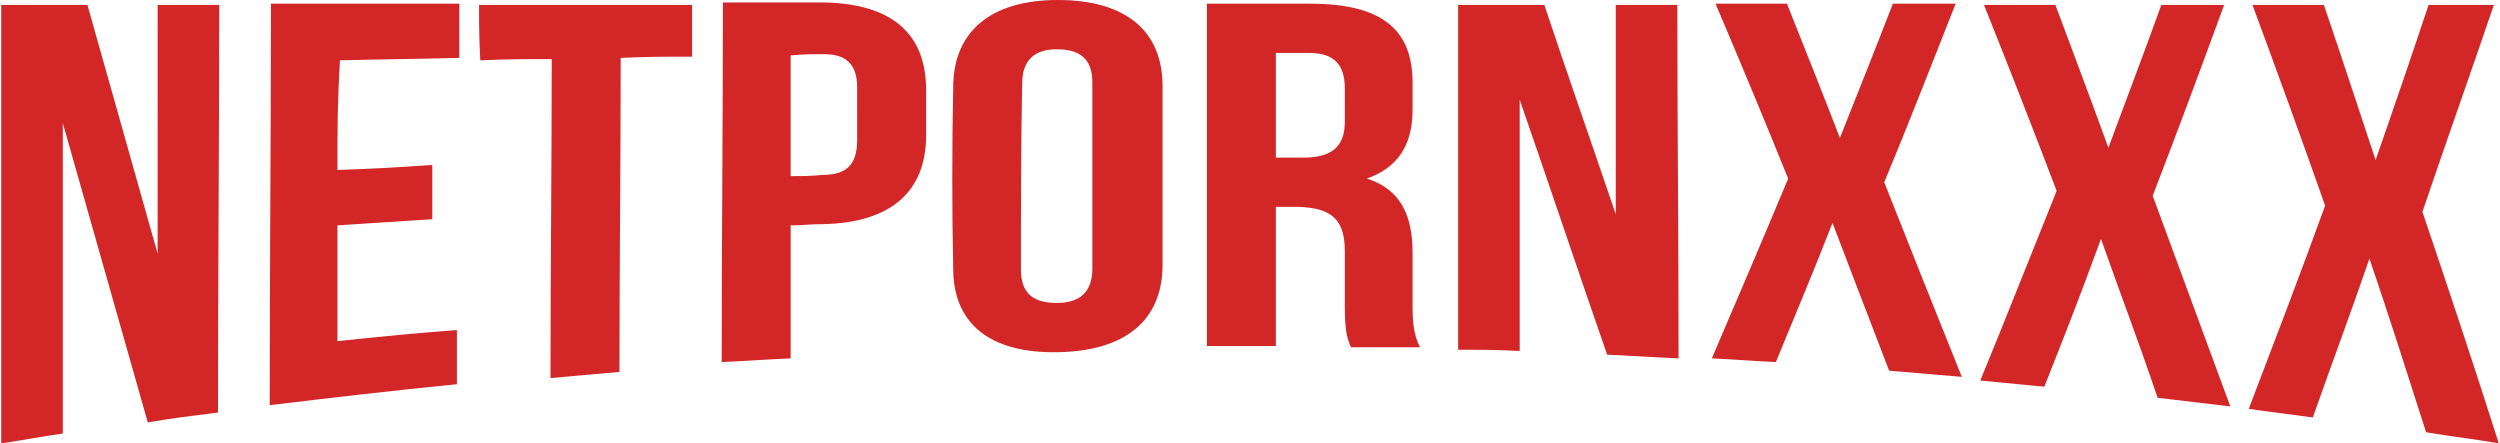 <svg id="Layer_1" xmlns="http://www.w3.org/2000/svg" width="203" height="36" viewBox="0 0 203 36"><style>.st0{fill:#d32727}</style><path class="st0" d="M5.1 10v25.2c-2 .3-3 .5-5 .8V.4h7c1.9 6.7 3.8 13.5 5.7 20.2V.4h5c0 11-.1 22.1-.1 33.1-2.3.3-3.4.4-5.7.8L5.1 10zm22.3 3.8c3.1-.1 4.6-.2 7.7-.4v4.4c-3.1.2-4.6.3-7.7.5v9.4c3.9-.4 5.8-.6 9.7-.9v4.4c-5.1.5-10.2 1.1-15.2 1.7 0-10.9.1-21.7.1-32.6h15.3v4.4c-3.9.1-5.8.1-9.7.2-.2 3.6-.2 5.4-.2 8.9zM38.9.4h17.3v4.2c-2.3 0-3.5 0-5.8.1 0 8.5-.1 17-.1 25.5-2.2.2-3.4.3-5.6.5 0-8.6.1-17.3.1-25.9-2.3 0-3.5 0-5.8.1-.1-1.9-.1-2.8-.1-4.5zm36.3 6.9V11c0 4.5-2.8 7.1-8.4 7.2-1.1 0-1.6.1-2.6.1v10.8c-2.2.1-3.4.2-5.6.3 0-9.7.1-19.5.1-29.2h8.2c5.6.1 8.3 2.6 8.3 7.1zm-11-2.8v9.8c1.1 0 1.6 0 2.6-.1 1.8 0 2.8-.7 2.8-2.8V7.1c0-2-1-2.7-2.7-2.7-1.1 0-1.6 0-2.7.1zm13.2 2.6c0-4.5 3-7.1 8.5-7.1s8.5 2.5 8.5 7v14.5c0 4.5-3 7-8.5 7.1-5.5.1-8.5-2.3-8.5-6.8-.1-4.9-.1-9.8 0-14.7zm5.5 14.8c0 2 1.1 2.7 2.9 2.7 1.8 0 2.9-.8 2.9-2.8V6.7c0-2-1.1-2.7-2.9-2.7-1.7 0-2.8.8-2.8 2.8-.1 5-.1 10.1-.1 15.1zm26.8 6.3c-.3-.7-.5-1.2-.5-3.4v-4.4c0-2.6-1.1-3.5-3.7-3.6h-1.9v11.3H98V.3h8.4c5.8 0 8.3 2.1 8.3 6.4v2.2c0 2.9-1.2 4.7-3.7 5.6 2.8.9 3.7 3.1 3.7 6v4.3c0 1.4.1 2.4.6 3.4h-5.6zm-6.1-23.9v8.5h2.2c2.1 0 3.4-.7 3.4-2.9V7.2c0-2-.9-2.9-2.9-2.9h-2.7zm19.8 3.8v20.4c-2-.1-3-.1-5-.1V.4h7c1.9 5.7 3.9 11.4 5.8 17V.4h5c0 9.6.1 19.1.1 28.7-2.3-.1-3.5-.2-5.8-.3-2.4-6.9-4.7-13.8-7.1-20.7zM158.8.3c-1.9 4.8-3.8 9.7-5.8 14.5 2.1 5.3 4.2 10.6 6.3 15.8-2.4-.2-3.5-.3-5.9-.5-1.9-4.9-2.8-7.3-4.6-12-1.8 4.6-2.8 6.9-4.6 11.3-2.1-.1-3.1-.2-5.2-.3 2.1-4.9 4.2-9.8 6.2-14.6-1.9-4.7-3.9-9.5-5.9-14.2h5.8c1.7 4.3 2.6 6.5 4.3 10.9 1.7-4.3 2.6-6.5 4.3-10.9h5.1zm21.8.1c-1.9 5.2-3.8 10.3-5.8 15.5l6.3 17.1c-2.4-.3-3.5-.4-5.9-.7-1.8-5.3-2.8-7.8-4.6-12.9-1.8 4.9-2.7 7.2-4.6 12-2.1-.2-3.1-.3-5.2-.5 2.1-5.1 4.1-10.2 6.2-15.4-1.9-5-3.9-10.1-5.9-15.1h5.8c1.7 4.6 2.6 6.9 4.3 11.6 1.7-4.6 2.6-6.9 4.3-11.6h5.1zm21.9 0c-1.9 5.6-3.9 11.2-5.8 16.8 2.1 6.2 4.2 12.5 6.2 18.8-2.3-.4-3.5-.5-5.9-.9-1.5-4.7-3-9.4-4.6-14.1-1.8 5.2-2.8 7.8-4.6 12.9-2.1-.3-3.1-.4-5.2-.7 2.1-5.5 4.2-11 6.2-16.5-1.9-5.4-3.9-10.9-5.9-16.3h5.8c1.7 5 2.5 7.5 4.2 12.6 1.7-4.9 2.6-7.5 4.3-12.6h5.3z"/></svg>